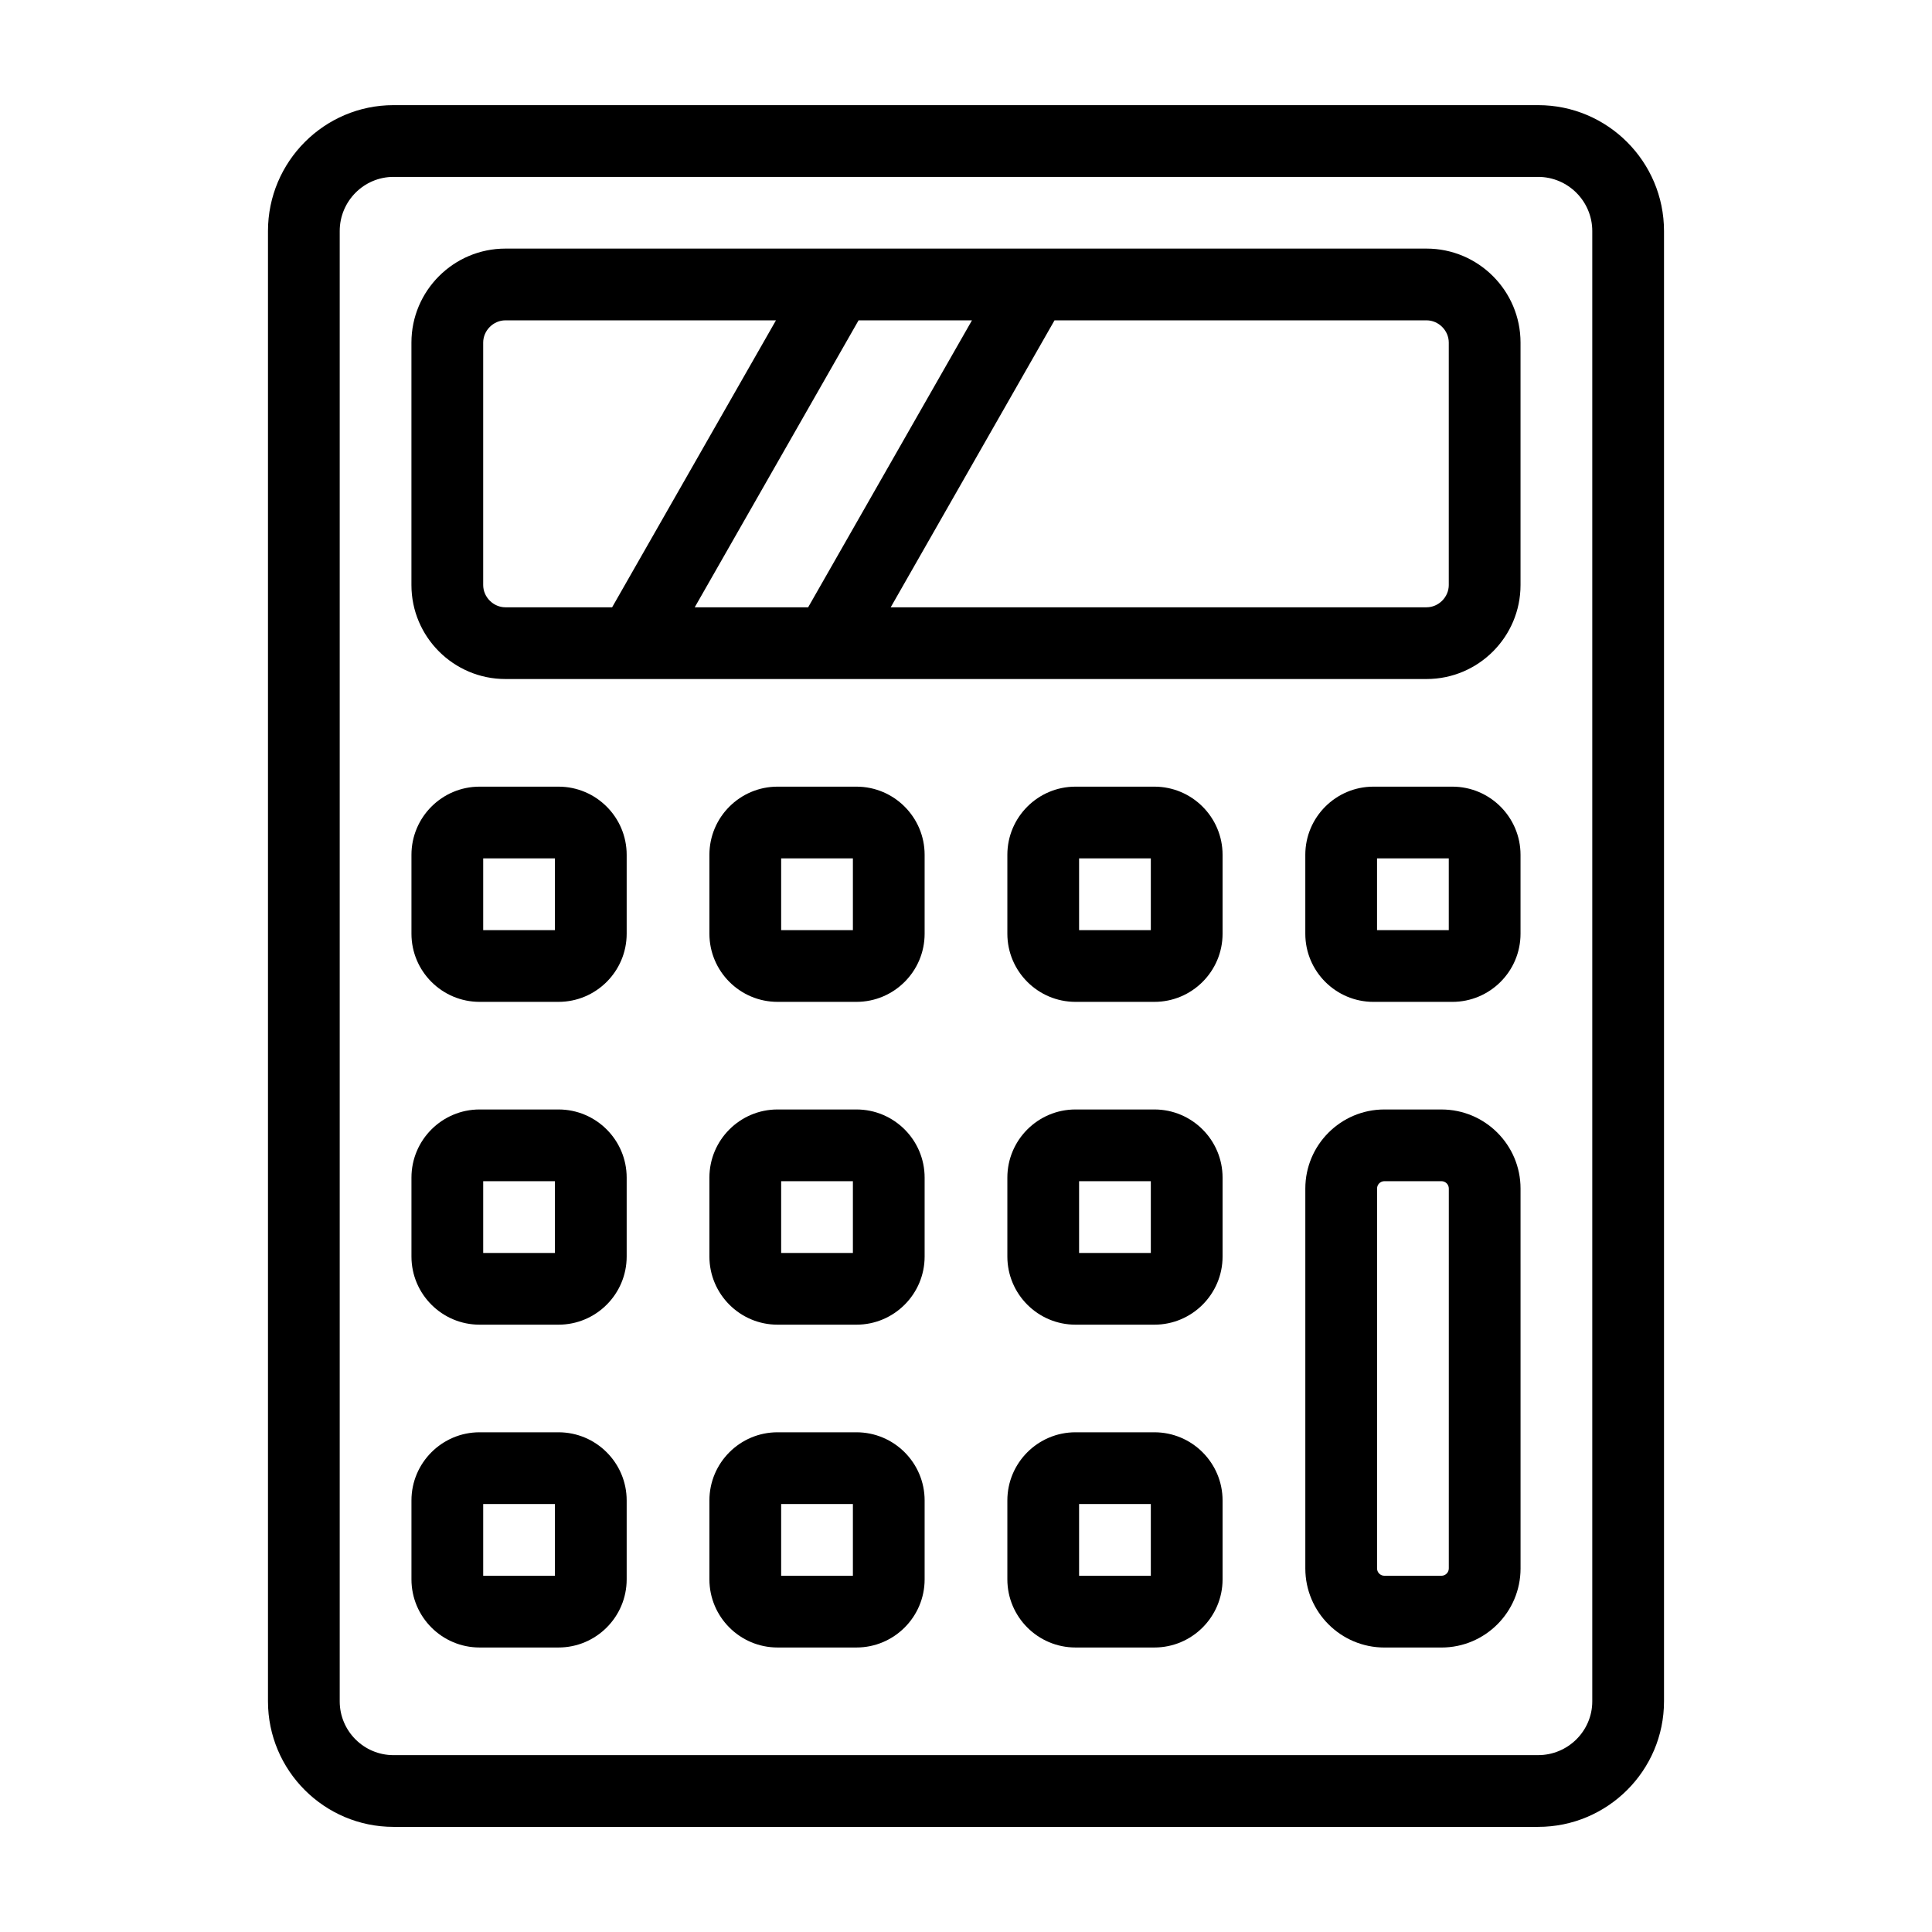 <?xml version="1.0" encoding="UTF-8"?>
<!-- Uploaded to: ICON Repo, www.svgrepo.com, Generator: ICON Repo Mixer Tools -->
<svg fill="#000000" width="800px" height="800px" version="1.1" viewBox="144 144 512 512" xmlns="http://www.w3.org/2000/svg">
 <g>
  <path d="m584.98 594.87v-389.64c0-18.398-14.965-33.367-33.363-33.367h-303.33c-18.344 0-33.27 14.969-33.27 33.367v389.64c0 18.344 14.926 33.27 33.27 33.27h303.33c18.398 0.004 33.363-14.926 33.363-33.27zm-19.012 0c0 7.863-6.441 14.258-14.352 14.258l-303.33 0.004c-7.863 0-14.258-6.394-14.258-14.258v-389.64c0-7.914 6.394-14.355 14.258-14.355h303.33c7.91 0 14.352 6.441 14.352 14.355z"/>
  <path d="m522.05 209.88h-244.11c-13.73 0-24.906 11.172-24.906 24.906v64.258c0 13.734 11.176 24.906 24.906 24.906h244.11c13.73 0 24.906-11.172 24.906-24.906v-64.258c0-13.734-11.176-24.906-24.906-24.906zm-193.94 95.059 43.422-76.047h30.051l-43.414 76.047zm-56.059-5.894v-64.258c0-3.195 2.699-5.894 5.894-5.894h71.695l-43.422 76.047h-28.273c-3.195 0-5.894-2.703-5.894-5.894zm255.89 0c0 3.195-2.703 5.894-5.894 5.894h-142l43.414-76.047h98.586c3.195 0 5.894 2.703 5.894 5.894z"/>
  <path d="m292.01 352.47h-20.914c-9.953 0-18.055 8.098-18.055 18.059v20.914c0 9.961 8.105 18.059 18.055 18.059h20.914c9.961 0 18.066-8.098 18.066-18.059v-20.914c0-9.957-8.105-18.059-18.066-18.059zm-0.945 38.023h-19.012v-19.012h19.012z"/>
  <path d="m370.97 352.47h-20.914c-9.953 0-18.055 8.098-18.055 18.059v20.914c0 9.961 8.105 18.059 18.055 18.059h20.914c9.961 0 18.066-8.098 18.066-18.059v-20.914c0-9.957-8.105-18.059-18.066-18.059zm-0.945 38.023h-19.012v-19.012h19.012z"/>
  <path d="m449.93 352.47h-20.914c-9.953 0-18.055 8.098-18.055 18.059v20.914c0 9.961 8.105 18.059 18.055 18.059h20.914c9.961 0 18.066-8.098 18.066-18.059v-20.914c-0.004-9.957-8.105-18.059-18.066-18.059zm-0.949 38.023h-19.012v-19.012h19.012z"/>
  <path d="m528.89 352.47h-20.914c-9.953 0-18.055 8.098-18.055 18.059v20.914c-0.004 9.965 8.102 18.062 18.055 18.062h20.914c9.961 0 18.066-8.098 18.066-18.059v-20.914c-0.004-9.961-8.105-18.062-18.066-18.062zm-0.949 38.023h-19.012v-19.012h19.012z"/>
  <path d="m292.01 438.02h-20.914c-9.953 0-18.055 8.098-18.055 18.059v20.914c0 9.961 8.105 18.059 18.055 18.059h20.914c9.961 0 18.066-8.098 18.066-18.059v-20.914c0-9.961-8.105-18.059-18.066-18.059zm-0.945 38.023h-19.012v-19.012h19.012z"/>
  <path d="m370.97 438.02h-20.914c-9.953 0-18.055 8.098-18.055 18.059v20.914c0 9.961 8.105 18.059 18.055 18.059h20.914c9.961 0 18.066-8.098 18.066-18.059v-20.914c0-9.961-8.105-18.059-18.066-18.059zm-0.945 38.023h-19.012v-19.012h19.012z"/>
  <path d="m449.93 438.02h-20.914c-9.953 0-18.055 8.098-18.055 18.059v20.914c0 9.961 8.105 18.059 18.055 18.059h20.914c9.961 0 18.066-8.098 18.066-18.059v-20.914c-0.004-9.961-8.105-18.059-18.066-18.059zm-0.949 38.023h-19.012v-19.012h19.012z"/>
  <path d="m526.01 438.02h-15.133c-11.559 0-20.953 9.398-20.953 20.957v100.68c0 11.555 9.395 20.953 20.953 20.953h15.133c11.559 0 20.953-9.398 20.953-20.953l-0.004-100.68c0-11.555-9.395-20.953-20.949-20.953zm1.938 121.63c0 1.066-0.871 1.941-1.941 1.941h-15.133c-1.066 0-1.941-0.871-1.941-1.941l0.004-100.68c0-1.07 0.871-1.945 1.941-1.945h15.133c1.066 0 1.941 0.871 1.941 1.945z"/>
  <path d="m292.01 523.57h-20.914c-9.953 0-18.055 8.098-18.055 18.059v20.914c0 9.961 8.105 18.059 18.055 18.059h20.914c9.961 0 18.066-8.098 18.066-18.059v-20.914c0-9.957-8.105-18.059-18.066-18.059zm-0.945 38.023h-19.012v-19.012h19.012z"/>
  <path d="m370.97 523.57h-20.914c-9.953 0-18.055 8.098-18.055 18.059v20.914c0 9.961 8.105 18.059 18.055 18.059h20.914c9.961 0 18.066-8.098 18.066-18.059v-20.914c0-9.957-8.105-18.059-18.066-18.059zm-0.945 38.023h-19.012v-19.012h19.012z"/>
  <path d="m449.93 523.57h-20.914c-9.953 0-18.055 8.098-18.055 18.059v20.914c0 9.961 8.105 18.059 18.055 18.059h20.914c9.961 0 18.066-8.098 18.066-18.059v-20.914c-0.004-9.957-8.105-18.059-18.066-18.059zm-0.949 38.023h-19.012v-19.012h19.012z"/>
 </g>
</svg>